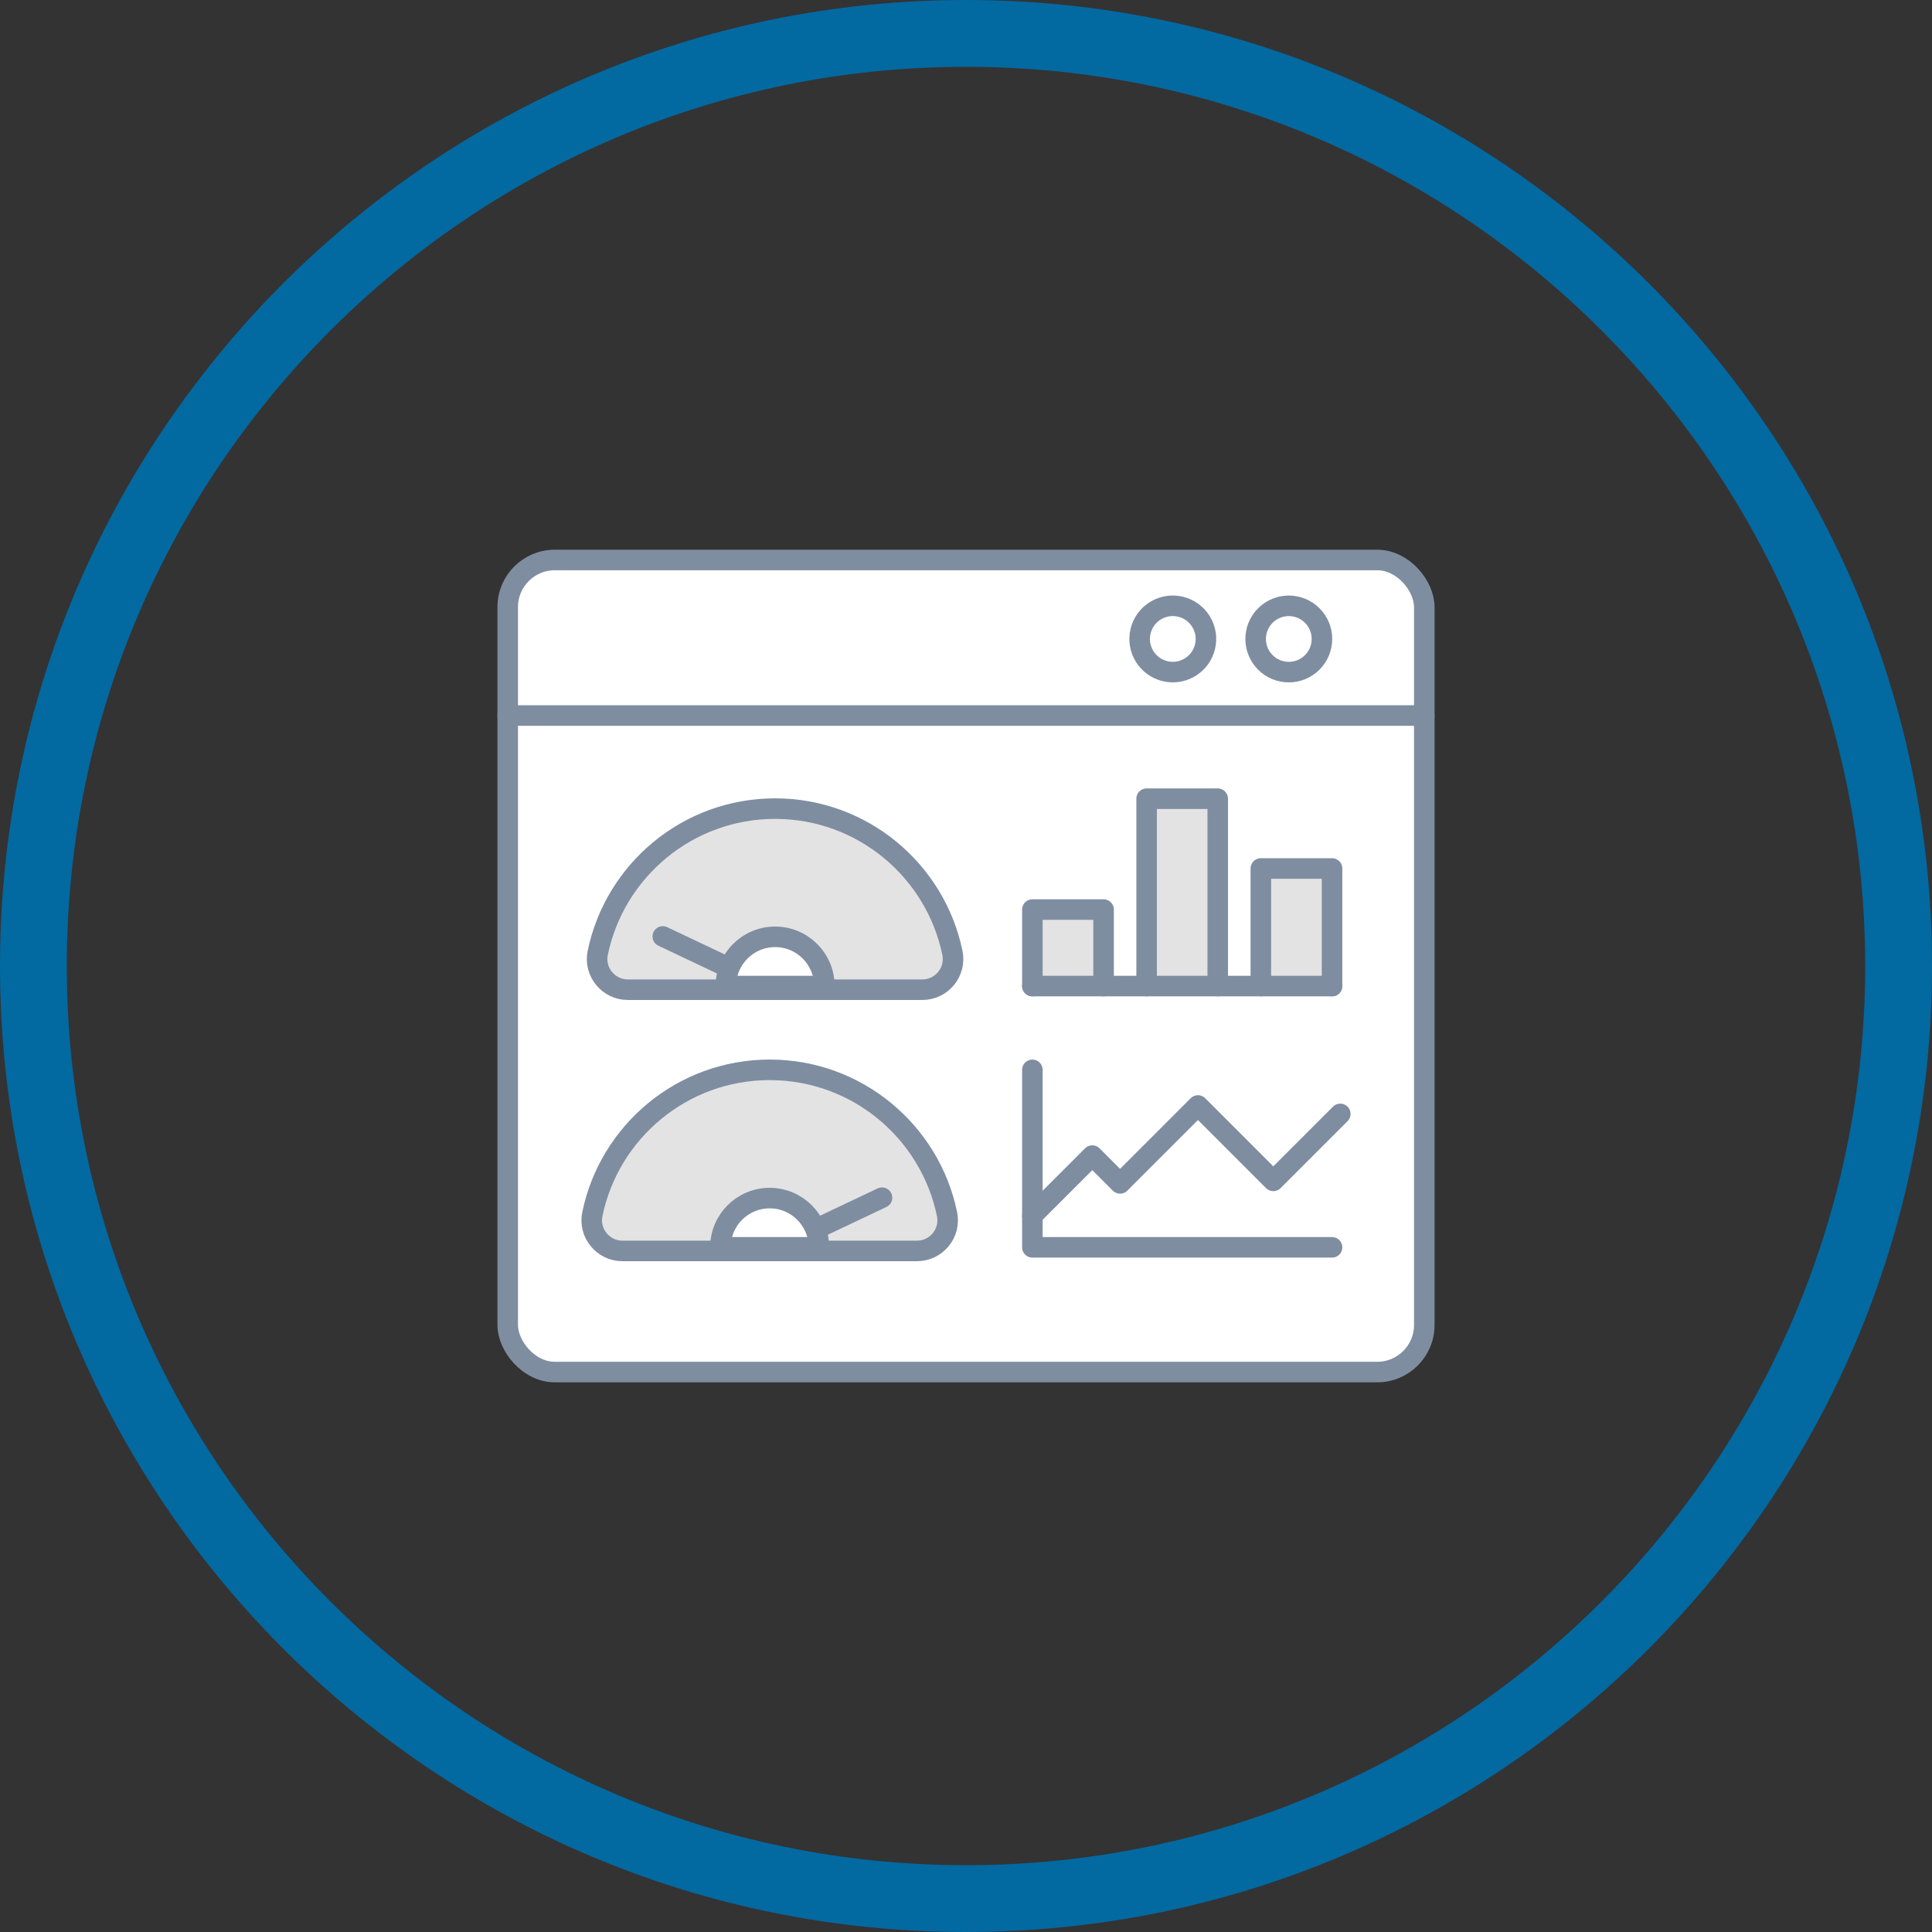 <?xml version="1.0" encoding="UTF-8"?><svg id="Layer_2" xmlns="http://www.w3.org/2000/svg" viewBox="0 0 452.34 452.34"><rect x="0" y="0" width="452.34" height="452.34" fill="#333333" stroke="none"/><defs><style>.cls-1{fill:#fff;}.cls-1,.cls-2,.cls-3{stroke:#7f8da1;stroke-linecap:round;stroke-linejoin:round;stroke-width:4.81px;}.cls-4{fill:#0369a1;stroke-width:0px;}.cls-2{fill:#e3e3e3;}.cls-3{fill:none;}</style></defs><g id="_Ñëîé_1"><path class="cls-4" d="M226.17,452.34C101.46,452.34,0,350.88,0,226.17S101.46,0,226.17,0s226.17,101.46,226.17,226.17-101.46,226.17-226.17,226.17ZM226.17,15.64C110.08,15.64,15.64,110.08,15.64,226.17s94.44,210.53,210.53,210.53,210.53-94.44,210.53-210.53S342.26,15.64,226.17,15.64Z"/><rect class="cls-1" x="118.87" y="131.11" width="214.6" height="190.13" rx="11.02" ry="11.02"/><circle class="cls-1" cx="301.74" cy="149.6" r="7.76" transform="translate(-17.4 257.18) rotate(-45)"/><circle class="cls-1" cx="274.59" cy="149.6" r="7.76" transform="translate(65.91 382.48) rotate(-76.72)"/><line class="cls-1" x1="118.87" y1="167.53" x2="333.47" y2="167.53"/><path class="cls-2" d="M215.95,231.72c4.54,0,7.96-4.17,7.04-8.62-3.98-19.28-21.06-33.78-41.52-33.78s-37.54,14.5-41.52,33.78c-.92,4.45,2.5,8.62,7.04,8.62h68.96Z"/><line class="cls-3" x1="170.75" y1="226.63" x2="155.18" y2="219.25"/><path class="cls-1" d="M169.95,230.87c0-6.37,5.16-11.53,11.53-11.53s11.53,5.16,11.53,11.53h-23.05Z"/><path class="cls-2" d="M145.73,292.88c-4.54,0-7.96-4.17-7.04-8.62,3.98-19.28,21.06-33.78,41.52-33.78s37.54,14.5,41.52,33.78c.92,4.45-2.5,8.62-7.04,8.62h-68.96Z"/><line class="cls-3" x1="190.93" y1="287.8" x2="206.5" y2="280.42"/><path class="cls-1" d="M191.73,292.04c0-6.37-5.16-11.53-11.53-11.53s-11.53,5.16-11.53,11.53h23.05Z"/><polyline class="cls-2" points="258.38 230.87 258.38 212.96 241.71 212.96 241.71 230.87"/><polyline class="cls-2" points="285.11 230.87 285.11 187 268.46 187 268.46 230.87"/><polyline class="cls-2" points="311.87 230.87 311.87 203.34 295.2 203.34 295.2 230.87"/><line class="cls-3" x1="311.87" y1="230.87" x2="241.71" y2="230.87"/><polyline class="cls-3" points="311.87 292.04 241.71 292.04 241.71 250.49"/><polyline class="cls-3" points="241.71 284.59 255.74 270.56 262.24 277.07 280.48 258.83 298.12 276.48 313.8 260.8"/></g></svg>